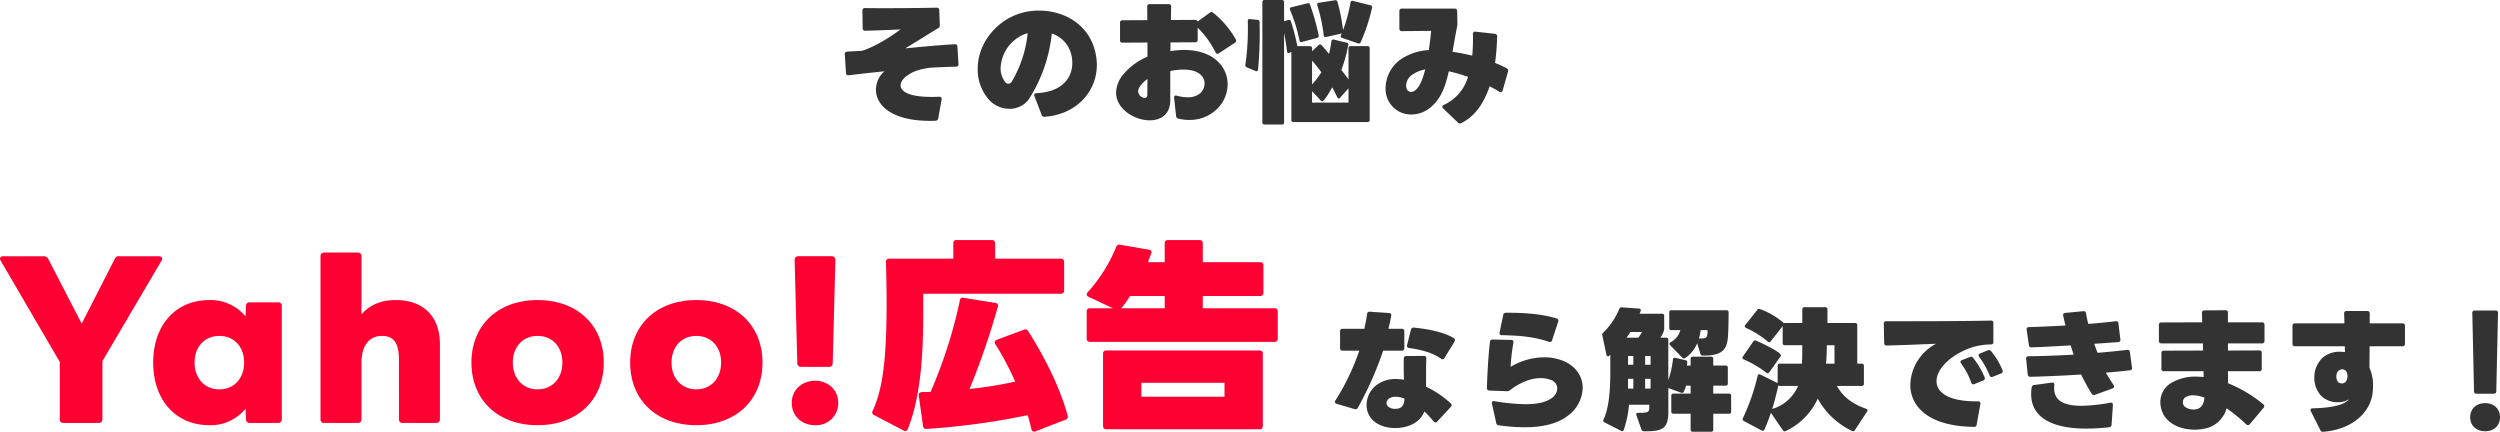 <svg xmlns="http://www.w3.org/2000/svg" width="830.077" height="143.367" viewBox="0 0 830.077 143.367">
  <g id="グループ_102993" data-name="グループ 102993" transform="translate(-330.296 -1634.425)">
    <path id="パス_181949" data-name="パス 181949" d="M-79.112,2.64a.847.847,0,0,0,.924-.792l1.144-6.292v-.22c0-.4-.264-.66-.88-.66-9.284.44-12.76-1.54-12.76-3.784,0-1.98,2.728-4.224,6.556-5.236a31.6,31.6,0,0,1,3.3-.616c2.86-.176,5.72-.264,8.536-.352a.758.758,0,0,0,.836-.88l-.352-5.764a.761.761,0,0,0-.924-.792c-5.588.308-11.22.88-16.412,1.364,3.7-2.2,7.832-4.84,10.912-6.688a1.038,1.038,0,0,0,.572-1.012l-.176-4.972a.764.764,0,0,0-.836-.836c-6.336.132-16.94.22-23.848.132a.764.764,0,0,0-.836.836l.088,5.852a.764.764,0,0,0,.836.836c3.96-.088,8.272-.264,11.748-.44-3.08,2.288-8.14,5.588-12.716,7.084-1.54.088-3.124.176-4.8.264-.66.044-1.056.352-1.012.88l.4,6.248a.734.734,0,0,0,.88.748c3.608-.44,7.656-.88,11.88-1.32a8.249,8.249,0,0,0-2.816,6.116c0,5.016,5.016,10.34,17.952,10.34C-80.344,2.684-79.728,2.684-79.112,2.64ZM-42.9,1.32C-32.692.7-25.52-6.732-25.52-15.884a19.048,19.048,0,0,0-.792-5.324c-2.508-8.58-10.472-12.716-18.348-12.716a20.387,20.387,0,0,0-12.452,4.048c-5.632,4.356-7.964,10.076-7.964,15.268A15.226,15.226,0,0,0-61.248-4.224a9.215,9.215,0,0,0,6.688,2.9,7.754,7.754,0,0,0,6.512-3.256A49.588,49.588,0,0,0-40.48-26.312a9.666,9.666,0,0,1,6.468,7,11.31,11.31,0,0,1,.352,2.728c0,4.664-2.992,9.636-11.88,10.076-.66.044-.924.4-.7.968l2.376,6.2A.864.864,0,0,0-42.9,1.32Zm-5.588-27.764a39.084,39.084,0,0,1-5.28,16.1,1.387,1.387,0,0,1-1.144.7,1.3,1.3,0,0,1-.968-.484,7.293,7.293,0,0,1-1.584-4.752,12.57,12.57,0,0,1,4.62-9.24A11.9,11.9,0,0,1-48.488-26.444ZM1.54,1.936a14.711,14.711,0,0,0,3.608.44,12.874,12.874,0,0,0,9.988-4.444A11.457,11.457,0,0,0,17.908-9.46c0-5.808-4.752-11.4-14.476-11.4a28.292,28.292,0,0,0-4.532.4l.044-2.9,8.184-.044a.764.764,0,0,0,.836-.836v-4a30.025,30.025,0,0,1,5.9,8.14q.264.528.66.528A.819.819,0,0,0,15-19.756l5.324-3.476a.8.8,0,0,0,.308-1.1,30.278,30.278,0,0,0-7.48-8.844.951.951,0,0,0-.616-.264,1.036,1.036,0,0,0-.572.22L7.92-30.272a.738.738,0,0,0-.792-.572L-.924-30.8c.044-1.54.044-3.036.088-4.444a.764.764,0,0,0-.836-.836H-7.964a.764.764,0,0,0-.836.836c0,1.408.044,2.948.044,4.488l-8.272.044c-.528,0-.792.264-.792.836v5.764a.745.745,0,0,0,.836.836l8.272-.044v4.708a20.52,20.52,0,0,0-7.524,5.324,10.007,10.007,0,0,0-2.9,6.6c0,5.368,6.072,9.2,11.176,9.2,3.7,0,6.864-1.98,6.82-6.776V-13.86A21.952,21.952,0,0,1,3.3-14.344c4.928,0,6.952,2.288,6.952,4.62A4.514,4.514,0,0,1,8.888-6.556,6.2,6.2,0,0,1,4.532-5.148a12.844,12.844,0,0,1-3.476-.528c-.616-.176-1.012.088-.924.7l.66,6.028A.9.9,0,0,0,1.54,1.936ZM-8.712-11.22c0,1.98-.044,3.74-.044,5.28A.882.882,0,0,1-9.68-4.928a2.317,2.317,0,0,1-2.112-2.2C-11.792-8.624-9.856-10.428-8.712-11.22Zm73.788,13.6v-23.8a.648.648,0,0,0-.7-.7H58.74a.628.628,0,0,0-.7.7v10.34c-.748-1.056-1.584-2.156-2.376-3.124a46.9,46.9,0,0,0,2.288-8.228.633.633,0,0,0-.528-.836L53.2-24.288a.594.594,0,0,0-.836.572,38.554,38.554,0,0,1-.792,4.18c-.836-1.012-1.716-2.112-2.464-2.9a.761.761,0,0,0-.528-.264.8.8,0,0,0-.484.22l-2.156,2.068v-1.012a.648.648,0,0,0-.7-.7h-4.18A68.957,68.957,0,0,0,38.9-30.4a.593.593,0,0,0-.836-.4l-1.408.4V-36.74a.648.648,0,0,0-.7-.7H30.14a.648.648,0,0,0-.7.7V3.212a.648.648,0,0,0,.7.7h5.808a.648.648,0,0,0,.7-.7v-29.7c.4,1.98.792,4.224.968,6.072.044.528.4.7.88.484l.572-.264V2.376a.628.628,0,0,0,.7.7h24.6A.648.648,0,0,0,65.076,2.376ZM58.7-36.608a48.829,48.829,0,0,1-2.464,9.152,61.3,61.3,0,0,0-1.848-9.328c-.132-.44-.4-.66-.836-.572l-5.368.836c-.484.088-.66.4-.484.88a55.575,55.575,0,0,1,2.112,9.9.588.588,0,0,0,.792.572l5.1-1.144h.088l-.264.528c-.22.44-.044.748.4.924l5.236,1.8a.69.69,0,0,0,.924-.352,63.269,63.269,0,0,0,3.784-11.44.648.648,0,0,0-.528-.836l-5.808-1.452A.611.611,0,0,0,58.7-36.608ZM48.136-25.7a71.312,71.312,0,0,0-2.9-10.252c-.132-.4-.44-.484-.836-.4l-5.324,1.32a.58.58,0,0,0-.44.88,52.676,52.676,0,0,1,3.124,10.12.611.611,0,0,0,.836.528l5.016-1.364A.648.648,0,0,0,48.136-25.7Zm-23.54-4.8v.044A83.606,83.606,0,0,1,23.8-15.972a.713.713,0,0,0,.484.88l2.9,1.232a.555.555,0,0,0,.836-.528A133.237,133.237,0,0,0,28.512-30.1a.671.671,0,0,0-.66-.748L25.3-31.108C24.86-31.108,24.6-31.02,24.6-30.492ZM45.936-9.416v-7.92c1.056,1.188,2.112,2.552,3.08,3.872A24.013,24.013,0,0,1,45.936-9.416Zm12.1,6.028h-12.1V-7.172l2.86,3.08a.677.677,0,0,0,.484.264c.792,0,2.948-3.872,3.344-4.62.616,1.056,1.144,2.2,1.672,3.256.132.264.308.44.528.44a.6.6,0,0,0,.44-.264L58.036-8.1ZM85.712-2.156c3.08-2.772,4.488-6.512,5.632-11.616a54.227,54.227,0,0,1,6.38,1.848A14.764,14.764,0,0,1,89.672-2.6a.689.689,0,0,0-.484.616.761.761,0,0,0,.264.528l4.884,4.664a.891.891,0,0,0,1.144.22C100.1,1.188,103.048-3.3,104.9-8.8c1.1.572,2.2,1.188,3.212,1.8a1.305,1.305,0,0,0,.484.176.652.652,0,0,0,.616-.572l1.8-6.292a.882.882,0,0,0-.484-1.1,37.79,37.79,0,0,0-3.828-1.76,81.955,81.955,0,0,0,.7-8.756.824.824,0,0,0-.792-.924l-6.38-.7a.742.742,0,0,0-.88.836,61.353,61.353,0,0,1-.22,7.128,59.347,59.347,0,0,0-6.556-1.276c.44-2.508.924-5.324,1.54-8.448A4.112,4.112,0,0,0,94.2-29.7l-.088-4.092a.732.732,0,0,0-.836-.792H75.768a.745.745,0,0,0-.836.836v5.808a.777.777,0,0,0,.88.836l9.68-.088c-.176,1.584-.4,3.916-.792,6.38a18.358,18.358,0,0,0-9.2,2.992,11.882,11.882,0,0,0-5.148,9.68,8.99,8.99,0,0,0,.352,2.684A8.434,8.434,0,0,0,78.936.572,10,10,0,0,0,85.712-2.156Zm-2.2-12.232c-.748,2.9-1.672,5.412-2.948,6.6a2.752,2.752,0,0,1-1.76.88,1.628,1.628,0,0,1-1.5-1.188,3.35,3.35,0,0,1-.132-.924,4.569,4.569,0,0,1,1.716-3.388A10.89,10.89,0,0,1,83.512-14.388Z" transform="translate(720 1671.869)" fill="#333"/>
    <path id="パス_181951" data-name="パス 181951" d="M-200.288-5.368l5.984,1.76a.811.811,0,0,0,1.056-.44,112.5,112.5,0,0,0,8.4-18.964h6.2a.764.764,0,0,0,.836-.836v-5.588a.764.764,0,0,0-.836-.836h-4.444c.352-1.408.66-2.86.924-4.312a.707.707,0,0,0-.7-.924l-6.38-.44a.788.788,0,0,0-.924.748c-.22,1.672-.572,3.344-.924,4.928h-7.216a.764.764,0,0,0-.836.836v5.588a.764.764,0,0,0,.836.836h5.544a76.444,76.444,0,0,1-7.92,16.544.846.846,0,0,0-.176.528C-200.86-5.676-200.64-5.5-200.288-5.368Zm34.628-15a1.173,1.173,0,0,0,.572.22.731.731,0,0,0,.616-.44l3.344-5.456a1,1,0,0,0,.132-.484.776.776,0,0,0-.4-.66c-3.432-2.068-8.756-3.036-13.2-3.476a.84.84,0,0,0-1.012.66l-1.276,5.1a.73.73,0,0,0,.66,1.012C-171.908-23.276-168.432-22.308-165.66-20.372Zm-1.232,20.9,4.488-4.84a1.027,1.027,0,0,0,.308-.616A.753.753,0,0,0-162.4-5.5a32.673,32.673,0,0,0-8.184-5.544c0-3.124-.044-6.424.088-9.372.044-.572-.264-.836-.836-.836H-177.1c-.528,0-.88.264-.88.792-.088,2.42,0,4.84.044,7.084a17.141,17.141,0,0,0-2.552-.22,10.43,10.43,0,0,0-6.468,1.936,8.44,8.44,0,0,0-3.388,6.688A7.018,7.018,0,0,0-188.98-.748c1.716,2.332,4.928,3.432,8.14,3.432,3.916,0,8.184-1.584,9.68-5.5a31.4,31.4,0,0,1,3.08,3.3.824.824,0,0,0,.616.352A.753.753,0,0,0-166.892.528ZM-177.76-7.084c-.088,2.112-.792,3.388-3.08,3.388a3.445,3.445,0,0,1-2.376-.792,1.53,1.53,0,0,1-.484-1.188A1.689,1.689,0,0,1-183-7.04a3.9,3.9,0,0,1,2.376-.66A7.8,7.8,0,0,1-177.76-7.084ZM-129.8-25.96a.738.738,0,0,0,1.056-.528l2.024-6.16a.749.749,0,0,0-.528-1.056c-4.84-1.54-11.176-1.936-16.764-1.892-.572,0-.88.22-.968.748l-1.188,5.764a.689.689,0,0,0,.748.924C-140.008-28.028-135.168-27.764-129.8-25.96ZM-146.476,1.76a61.957,61.957,0,0,0,8.536.66c5.5,0,10.736-.968,14.432-3.828a11.9,11.9,0,0,0,4.928-9.24c0-3.608-2.024-7.084-6.468-8.976a16.75,16.75,0,0,0-6.336-1.188,22.026,22.026,0,0,0-11.132,3.168,64.012,64.012,0,0,1,.924-8.008c.088-.572-.132-.924-.748-.924l-6.16-.132a.787.787,0,0,0-.88.792c-.528,4.444-.88,10.692-1.012,15.268,0,.528.264.88.792.88l5.852.22a1.536,1.536,0,0,0,1.056-.352c3.52-2.728,7.128-4,10.164-4a9.787,9.787,0,0,1,3.3.572,3.033,3.033,0,0,1,2.2,2.86,4.014,4.014,0,0,1-1.8,3.168c-2.068,1.54-5.236,2.068-8.668,2.068a69.266,69.266,0,0,1-10.428-1.012c-.616-.088-.924.22-.792.836l1.408,6.38A.934.934,0,0,0-146.476,1.76Zm40.04-38.632A23.543,23.543,0,0,1-111.76-29a.882.882,0,0,0-.308.924l1.364,6.424c.088.352.264.528.484.528a.537.537,0,0,0,.4-.176,2.847,2.847,0,0,0,.4-.352v6.16c0,7.3-.748,12.056-2.244,15.356a.631.631,0,0,0,.308.924l5.5,2.816a.592.592,0,0,0,.924-.352,34.825,34.825,0,0,0,1.716-8.316h6.732v1.012c0,1.232-.176,1.76-3.608,1.672h-.044c-.44,0-.66.176-.66.484a.749.749,0,0,0,.044.308l1.672,4.752a.777.777,0,0,0,.836.572c6.2.132,8.1-.88,8.1-6.512V-10.6l4.224,1.54a.677.677,0,0,0,.924-.352,17,17,0,0,0,.748-1.98h1.5v2.64h-5.72a.648.648,0,0,0-.7.7v5.28a.648.648,0,0,0,.7.7h5.72v5.28a.648.648,0,0,0,.7.7h6.116a.648.648,0,0,0,.7-.7v-5.28H-70a.648.648,0,0,0,.7-.7v-5.28a.648.648,0,0,0-.7-.7H-75.24V-11.4H-71.1a.648.648,0,0,0,.7-.7v-5.28a.648.648,0,0,0-.7-.7H-75.24v-2.244a.648.648,0,0,0-.7-.7H-82.06a.648.648,0,0,0-.7.7v2.244H-84l.132-.924a.684.684,0,0,0-.572-.836l-3.388-.792a.588.588,0,0,0-.792.572,33.339,33.339,0,0,1-1.54,6.864V-26.62a.648.648,0,0,0-.7-.7H-92.8a7.368,7.368,0,0,0,1.276-2.728v-4.532a.648.648,0,0,0-.7-.7H-99.7a7.338,7.338,0,0,0,.352-.88c.176-.484-.044-.792-.572-.836l-5.676-.4A.757.757,0,0,0-106.436-36.872Zm16.588,1.144v5.192a.648.648,0,0,0,.7.7h2.992a6.325,6.325,0,0,1-3.3,4.048.559.559,0,0,0-.308.484.675.675,0,0,0,.22.484l4.048,4.136a.761.761,0,0,0,.528.264.711.711,0,0,0,.44-.176,10.664,10.664,0,0,0,3.96-4.884l1.056,3.52a.758.758,0,0,0,.792.572c6.644.132,8.052-2.2,8.36-6.248.176-2.332.22-6.468.22-8.1a.648.648,0,0,0-.7-.7h-18.3A.648.648,0,0,0-89.848-35.728Zm10.428,5.9h2.288a11.948,11.948,0,0,1-.044,1.276c-.176,1.012-.044,1.584-2.816,1.5A18.182,18.182,0,0,0-79.42-29.832Zm-20.68,2.508h-3.916c.44-.616.836-1.232,1.276-1.892h3.872C-99.22-28.644-99.616-27.984-100.1-27.324Zm-1.672,8.976h-1.76v-2.9h1.76Zm5.72,0h-1.8v-2.9h1.8Zm-5.72,7.92h-1.76v-3.256h1.76Zm5.72,0h-1.8v-3.256h1.8Zm41.976-1.936-5.544-2.728a.563.563,0,0,0-.88.4A68.84,68.84,0,0,1-65.384-.616a.687.687,0,0,0,.308.968l5.9,3.124a.585.585,0,0,0,.924-.308A55.705,55.705,0,0,0-56.1-2.376l4,5.808a.662.662,0,0,0,.968.22,21.956,21.956,0,0,0,10.6-10.736,25.255,25.255,0,0,0,11.4,10.736.668.668,0,0,0,.924-.264l4.048-6.2a.71.71,0,0,0,.132-.4c0-.22-.176-.4-.484-.528-4.488-1.54-7.7-4-9.68-7.568h8.272a.648.648,0,0,0,.7-.7V-18a.648.648,0,0,0-.7-.7h-1.5V-31.5a.648.648,0,0,0-.7-.7h-9.2V-36.74a.648.648,0,0,0-.7-.7h-6.952a.648.648,0,0,0-.7.7v4.532H-51.48a.829.829,0,0,0-.352.088,1.166,1.166,0,0,0-.22-.264,24.718,24.718,0,0,0-7.7-4.444.673.673,0,0,0-.88.308l-3.96,4.972a.711.711,0,0,0-.176.44.6.6,0,0,0,.4.528,31.223,31.223,0,0,1,7.216,4.532.675.675,0,0,0,.484.22.608.608,0,0,0,.484-.264l4-5.06v5.632a.648.648,0,0,0,.7.7h5.808c0,1.54,0,3.124-.044,4.62a.858.858,0,0,1-.044.352v.792a.858.858,0,0,0-.044.352h-7.348a.648.648,0,0,0-.7.7v5.764A.962.962,0,0,0-54.076-12.364ZM-60.94-26.312a.748.748,0,0,0-1.012.264l-3.432,4.972a.711.711,0,0,0-.176.44c0,.22.176.4.44.528a33.818,33.818,0,0,1,7.48,4.4.927.927,0,0,0,.484.22.754.754,0,0,0,.528-.352l3.652-5.148a.733.733,0,0,0,.176-.484C-52.8-22.616-59.8-25.828-60.94-26.312ZM-34.98-18.7H-37.8l.088-.88c.132-1.716.176-3.476.176-5.236h2.552Zm-18.172,7.392h6.072a13.433,13.433,0,0,1-8.58,7.656c.924-2.948,1.584-5.764,2.024-7.832A.8.8,0,0,0-53.152-11.308Zm64.46,13.6a.814.814,0,0,0,.924-.748l1.232-6.864v-.22c0-.4-.264-.66-.792-.66C2.992-6.028-1.1-9.108-1.1-12.892c0-3.74,4-8.184,10.56-10.78a17.838,17.838,0,0,1,3.784-1.056,20.361,20.361,0,0,1,3.74-.352.732.732,0,0,0,.792-.836v-6.292A.732.732,0,0,0,16.94-33c-9.724.22-25.476.22-34.76.22a.732.732,0,0,0-.792.836l.132,6.38a.745.745,0,0,0,.836.836c5.148-.088,11.4-.4,16.368-.572A15.9,15.9,0,0,0-9.812-11.7C-9.812-4.708-4.092,2.112,11.308,2.288Zm6.248-16.632,2.772-1.1a.754.754,0,0,0,.484-1.056,23.438,23.438,0,0,0-3.828-6.38.934.934,0,0,0-1.144-.22l-2.464,1.012c-.352.132-.528.352-.528.616a.914.914,0,0,0,.22.528A27.472,27.472,0,0,1,16.5-14.828.719.719,0,0,0,17.556-14.344Zm-6.072,2.42,2.9-1.188a.754.754,0,0,0,.484-1.056,26.718,26.718,0,0,0-3.828-6.468.837.837,0,0,0-1.1-.264l-2.6,1.012a.686.686,0,0,0-.484.572,1.173,1.173,0,0,0,.22.572,24.185,24.185,0,0,1,3.344,6.336A.719.719,0,0,0,11.484-11.924ZM51.524-8.36l5.808-2.112c.352-.132.528-.352.528-.616a.846.846,0,0,0-.176-.528,47.518,47.518,0,0,1-2.552-4.092q4.158-.33,8.052-.792c.484-.044.7-.4.616-.924l-.7-5.148a.759.759,0,0,0-.924-.7c-3.036.352-6.336.7-9.812.968-.4-.968-.748-2.024-1.1-2.992,2.684-.176,5.324-.352,7.964-.572a.707.707,0,0,0,.7-.924l-.616-5.236a.733.733,0,0,0-.924-.748c-2.64.308-5.72.616-9.108.88-.308-1.232-.572-2.42-.748-3.52a.759.759,0,0,0-.924-.7l-5.984.572a.7.7,0,0,0-.66.968c.22,1.056.484,2.112.748,3.212-3.916.22-8.008.4-12.1.528-.572,0-.88.308-.792.88l.748,5.1a.776.776,0,0,0,.88.748c4.4-.176,8.712-.4,12.98-.66.308,1.012.66,2.024,1.012,3.08-4.928.264-9.988.484-15,.528a.73.73,0,0,0-.792.88l.528,5.148a.787.787,0,0,0,.88.792c5.588-.132,11.308-.4,16.852-.748,1.056,2.156,2.2,4.268,3.476,6.336A.87.87,0,0,0,51.524-8.36ZM56.188,2.42a.846.846,0,0,0,.836-.88l.44-6.512q0-.792-.66-.792c-.088,0-.176.044-.264.044a57.41,57.41,0,0,1-9.5,1.012c-6.82,0-9.548-2.332-9.02-6.864v-.176a.583.583,0,0,0-.66-.66H37.18l-5.808.792a.9.9,0,0,0-.88.792,13.2,13.2,0,0,0-.176,2.244c0,6.468,4.972,11.44,18.348,11.44A68.294,68.294,0,0,0,56.188,2.42Zm33.22.044a9.416,9.416,0,0,0,5.808-6.336,54.5,54.5,0,0,1,6.512,5.324.852.852,0,0,0,.572.264.768.768,0,0,0,.616-.308l4.576-5.456a.789.789,0,0,0,.22-.572.763.763,0,0,0-.352-.616A44.013,44.013,0,0,0,95.7-12.188c0-1.32,0-2.64-.044-4H106.04a.728.728,0,0,0,.836-.836v-5.236a.728.728,0,0,0-.836-.836l-10.384.044v-2.376h11.308a.764.764,0,0,0,.836-.836v-5.324a.764.764,0,0,0-.836-.836H95.656V-35.64a.732.732,0,0,0-.836-.792l-6.952.044a.745.745,0,0,0-.836.836c.044.968.044,2.024.088,3.124l-13.552.044a.745.745,0,0,0-.836.836v5.28a.745.745,0,0,0,.836.836H87.34c0,.792.044,1.584.044,2.376l-12.98.044a.728.728,0,0,0-.836.836v5.148a.728.728,0,0,0,.836.836H87.56c0,.7,0,1.364.044,1.936a24.4,24.4,0,0,0-2.464-.132,15.638,15.638,0,0,0-8.492,2.2A7.386,7.386,0,0,0,73.216-5.9,8.618,8.618,0,0,0,74.4-1.584c1.892,3.212,6.028,4.8,10.164,4.8A15.037,15.037,0,0,0,89.408,2.464Zm-1.54-9.856c-.264,2.332-1.144,3.3-2.244,3.7a3.694,3.694,0,0,1-1.364.22c-1.452,0-2.948-.616-3.388-1.584A1.907,1.907,0,0,1,80.7-5.9a1.954,1.954,0,0,1,.88-1.672,4.618,4.618,0,0,1,2.508-.616A10.243,10.243,0,0,1,87.868-7.392ZM117.92-24.464h16.544c0,.66.044,1.32.044,1.936a10.3,10.3,0,0,0-1.672-.132,8.728,8.728,0,0,0-5.412,1.716,8.794,8.794,0,0,0-3.08,6.908,8.651,8.651,0,0,0,2.2,5.94,7.559,7.559,0,0,0,5.588,2.2,6.882,6.882,0,0,0,3.7-.968C134.464-5.06,130.2-4,123.816-3.872c-.66,0-.924.44-.616,1.012l3.124,6.2a.92.92,0,0,0,1.012.572c9.284-.7,15.488-6.16,16.324-12.716a17.956,17.956,0,0,0,.176-2.6,14.146,14.146,0,0,0-1.188-5.94c0-2.508.044-4.884.044-7.128H153.6a.764.764,0,0,0,.836-.836v-5.94a.764.764,0,0,0-.836-.836H142.736v-3.3a.732.732,0,0,0-.836-.792h-6.82a.745.745,0,0,0-.836.836c.044,1.1.044,2.156.088,3.256H117.92a.764.764,0,0,0-.836.836v5.94A.764.764,0,0,0,117.92-24.464Zm17.248,8.756a3.86,3.86,0,0,1,.176,1.188,2.929,2.929,0,0,1-.484,1.716,1.62,1.62,0,0,1-1.408.66A1.656,1.656,0,0,1,132-12.936a3.131,3.131,0,0,1-.352-1.5A3.361,3.361,0,0,1,132-15.884a1.808,1.808,0,0,1,1.584-.924,1.559,1.559,0,0,1,1.5.968C135.124-15.8,135.124-15.752,135.168-15.708Zm43.076,7h5.632a.777.777,0,0,0,.88-.836l.572-25.96a.745.745,0,0,0-.836-.836h-6.864a.745.745,0,0,0-.836.836l.572,25.96A.777.777,0,0,0,178.244-8.712ZM181.06,3.74c2.86,0,4.928-1.8,4.928-4.62,0-2.9-2.068-4.708-4.928-4.708s-4.972,1.8-4.972,4.708C176.088,1.936,178.2,3.74,181.06,3.74Z" transform="translate(974.385 1773.869)" fill="#333"/>
    <path id="パス_181950" data-name="パス 181950" d="M-191.624,2.856h11.7A1.178,1.178,0,0,0-178.7,1.632V-17.68l19.652-33.388a1.291,1.291,0,0,0,.2-.612c0-.476-.408-.816-1.088-.816H-173.2a1.232,1.232,0,0,0-1.36.816l-11.016,21.556L-196.724-51.68a1.631,1.631,0,0,0-1.5-.816h-13.464c-.612,0-1.02.34-1.02.816a1.291,1.291,0,0,0,.2.612l19.652,33.66V1.632A1.143,1.143,0,0,0-191.624,2.856Zm48.416.748A14.934,14.934,0,0,0-131.172-1.9l.136,3.536a1.178,1.178,0,0,0,1.224,1.224h9.452a1.143,1.143,0,0,0,1.224-1.224V-36.04A1.126,1.126,0,0,0-120.36-37.2h-9.452a1.124,1.124,0,0,0-1.224,1.156l-.136,3.536a15.084,15.084,0,0,0-12.036-5.44c-11.152,0-18.632,8.3-18.632,20.74S-154.36,3.6-143.208,3.6ZM-148.1-17.2c0-5.236,3.332-8.84,8.228-8.84s8.228,3.6,8.228,8.84S-134.98-8.3-139.876-8.3-148.1-11.968-148.1-17.2Zm43.044,20.06h11.152a1.143,1.143,0,0,0,1.224-1.224V-17.2c0-5.848,2.788-8.84,6.732-8.84s5.712,2.312,5.712,7.888V1.632a1.143,1.143,0,0,0,1.224,1.224h11.152A1.143,1.143,0,0,0-66.64,1.632V-23.256c0-9.18-5.372-14.688-14.688-14.688-4.624,0-8.568,1.5-11.356,4.76V-52.5a1.143,1.143,0,0,0-1.224-1.224H-105.06a1.143,1.143,0,0,0-1.224,1.224V1.632A1.143,1.143,0,0,0-105.06,2.856ZM-34.2,3.6C-20.876,3.6-12.24-4.9-12.24-17.2c0-12.24-8.636-20.74-21.964-20.74s-21.964,8.5-21.964,20.74C-56.168-4.9-47.532,3.6-34.2,3.6ZM-42.432-17.2c0-5.236,3.332-8.84,8.228-8.84s8.228,3.6,8.228,8.84S-29.308-8.3-34.2-8.3-42.432-11.968-42.432-17.2ZM18.5,3.6C31.824,3.6,40.46-4.9,40.46-17.2c0-12.24-8.636-20.74-21.964-20.74S-3.468-29.444-3.468-17.2C-3.468-4.9,5.168,3.6,18.5,3.6ZM10.268-17.2c0-5.236,3.332-8.84,8.228-8.84s8.228,3.6,8.228,8.84S23.392-8.3,18.5-8.3,10.268-11.968,10.268-17.2Zm42.976,1.428H62.56A1.143,1.143,0,0,0,63.784-17l.884-34.272A1.124,1.124,0,0,0,63.512-52.5H52.36a1.178,1.178,0,0,0-1.224,1.224L52.02-17A1.178,1.178,0,0,0,53.244-15.776ZM50.184-3.808c0,4.42,3.4,7.412,7.752,7.412A7.327,7.327,0,0,0,65.62-3.808c0-4.352-3.4-7.344-7.684-7.344C53.584-11.152,50.184-8.16,50.184-3.808Zm66.436-54.06h-11.7a.971.971,0,0,0-1.088,1.088v5.1H82.552a.971.971,0,0,0-1.088,1.088c.136,4.828.272,12.172.2,16.592-.136,15.912-1.292,25.7-4.624,32.844A.96.96,0,0,0,77.588.272l9.724,5.1a.915.915,0,0,0,1.428-.544C93.364-6.664,93.84-22.236,93.84-34v-6.052h45.7a1,1,0,0,0,1.088-1.088v-9.452a1,1,0,0,0-1.088-1.088H117.708v-5.1A1,1,0,0,0,116.62-57.868ZM141.78.34c-2.788-10-7.956-19.856-13.124-28.016a1.074,1.074,0,0,0-1.428-.408l-8.976,3.332c-.476.2-.68.476-.68.816a1.291,1.291,0,0,0,.2.612,97.467,97.467,0,0,1,6.6,12.444,131.251,131.251,0,0,1-15.164,2.448A241.87,241.87,0,0,0,118.592-35.7a.9.9,0,0,0-.816-1.292l-10.54-1.7a.919.919,0,0,0-1.224.816,157.688,157.688,0,0,1-9.724,30.4c-.816.068-1.7.068-2.516.068-1.02,0-1.564.408-1.428,1.156L93.772,3.876A1.011,1.011,0,0,0,95,4.828,243.1,243.1,0,0,0,128.52.272C129,1.836,129.4,3.4,129.744,4.9c.2.748.68,1.02,1.36.748l10-3.876A1.085,1.085,0,0,0,141.78.34Zm7.412-24.412H210.46a1,1,0,0,0,1.088-1.088v-8.976a1,1,0,0,0-1.088-1.088h-23.8V-39.3H205.7a1,1,0,0,0,1.088-1.088v-9.044a1,1,0,0,0-1.088-1.088H186.66V-56.78a1,1,0,0,0-1.088-1.088H175.1a1,1,0,0,0-1.088,1.088v6.256h-5.576c.408-1.02.748-1.972,1.088-2.856.272-.68,0-1.156-.748-1.292l-9.52-1.632a1.073,1.073,0,0,0-1.36.748,51.69,51.69,0,0,1-9.452,15.028,1.24,1.24,0,0,0-.34.748c0,.272.2.544.612.748l8.092,3.808h-7.616a1,1,0,0,0-1.088,1.088v8.976A1,1,0,0,0,149.192-24.072Zm24.82-11.152H159.6a42.371,42.371,0,0,0,2.924-4.08h11.492ZM154.632,4.964H205.5a1,1,0,0,0,1.088-1.088v-24a1,1,0,0,0-1.088-1.088H154.632a1,1,0,0,0-1.088,1.088v24A1,1,0,0,0,154.632,4.964ZM166.26-10.472h27.608v4.624H166.26Z" transform="translate(543 1772)" fill="#f03"/>
  </g>
</svg>
